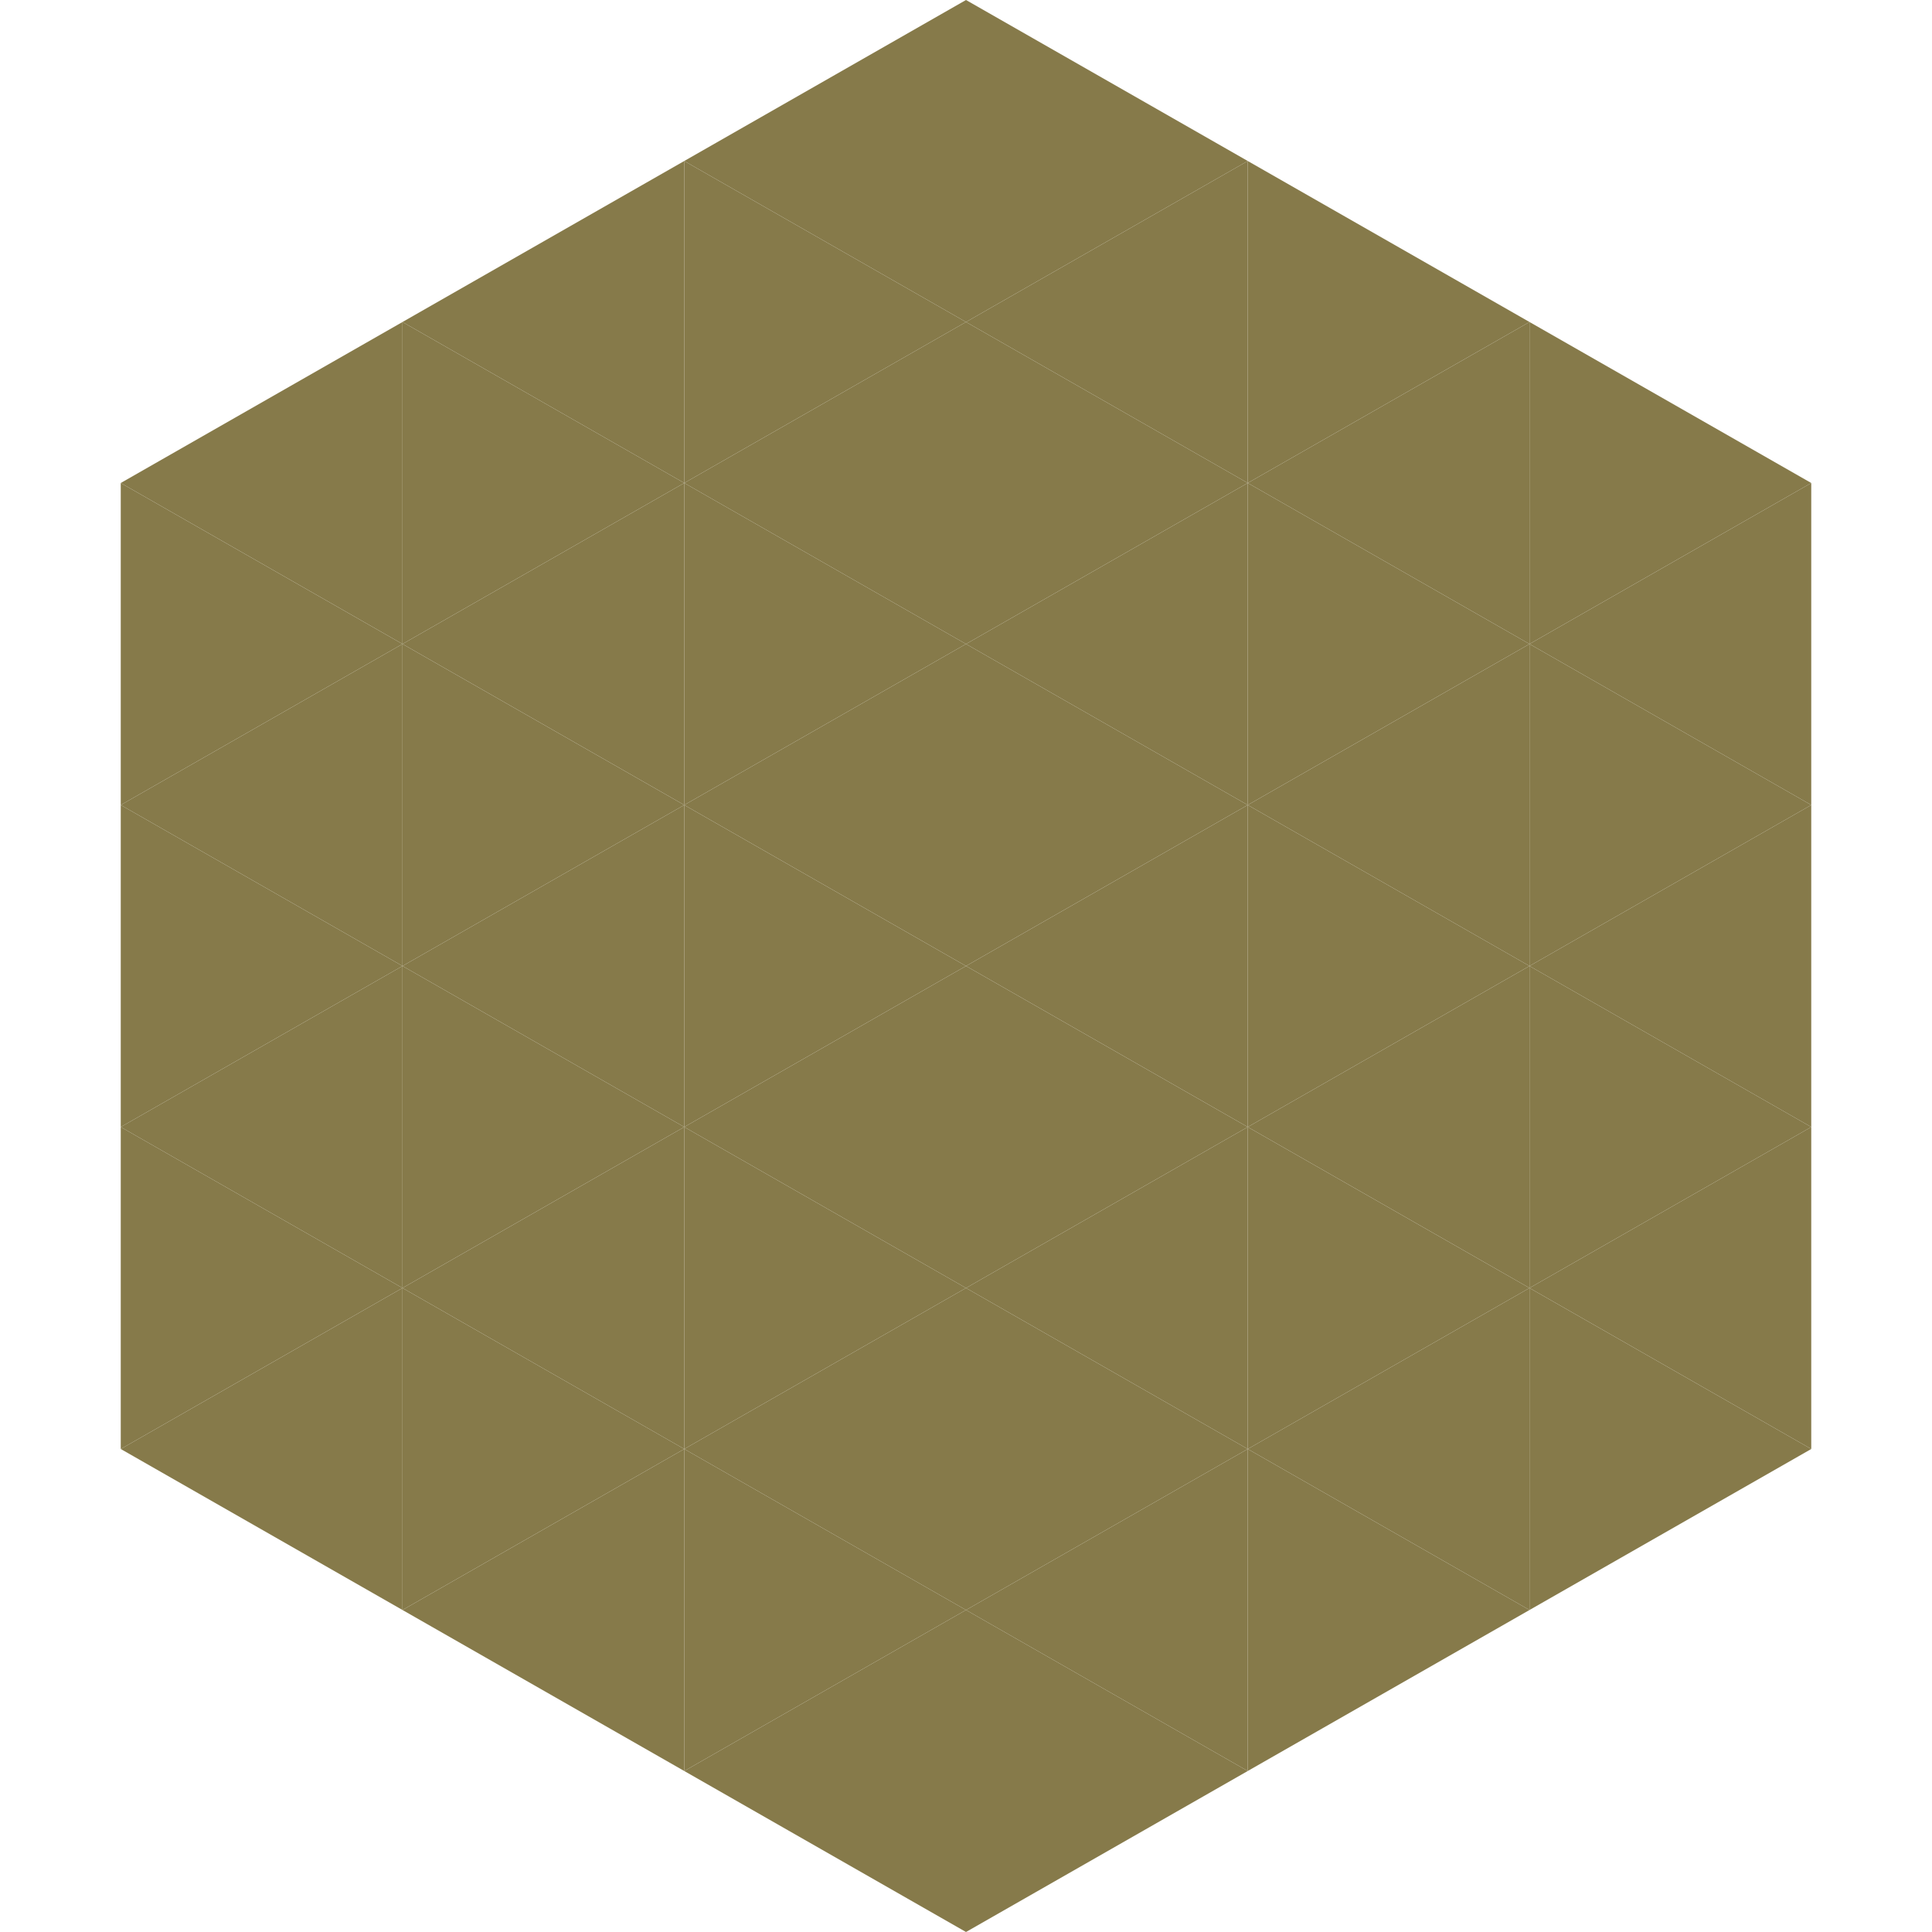 <?xml version="1.0"?>
<!-- Generated by SVGo -->
<svg width="240" height="240"
     xmlns="http://www.w3.org/2000/svg"
     xmlns:xlink="http://www.w3.org/1999/xlink">
<polygon points="50,40 15,60 50,80" style="fill:rgb(134,122,74)" />
<polygon points="190,40 225,60 190,80" style="fill:rgb(134,122,74)" />
<polygon points="15,60 50,80 15,100" style="fill:rgb(134,122,74)" />
<polygon points="225,60 190,80 225,100" style="fill:rgb(134,122,74)" />
<polygon points="50,80 15,100 50,120" style="fill:rgb(134,122,74)" />
<polygon points="190,80 225,100 190,120" style="fill:rgb(134,122,74)" />
<polygon points="15,100 50,120 15,140" style="fill:rgb(134,122,74)" />
<polygon points="225,100 190,120 225,140" style="fill:rgb(134,122,74)" />
<polygon points="50,120 15,140 50,160" style="fill:rgb(134,122,74)" />
<polygon points="190,120 225,140 190,160" style="fill:rgb(134,122,74)" />
<polygon points="15,140 50,160 15,180" style="fill:rgb(134,122,74)" />
<polygon points="225,140 190,160 225,180" style="fill:rgb(134,122,74)" />
<polygon points="50,160 15,180 50,200" style="fill:rgb(134,122,74)" />
<polygon points="190,160 225,180 190,200" style="fill:rgb(134,122,74)" />
<polygon points="15,180 50,200 15,220" style="fill:rgb(255,255,255); fill-opacity:0" />
<polygon points="225,180 190,200 225,220" style="fill:rgb(255,255,255); fill-opacity:0" />
<polygon points="50,0 85,20 50,40" style="fill:rgb(255,255,255); fill-opacity:0" />
<polygon points="190,0 155,20 190,40" style="fill:rgb(255,255,255); fill-opacity:0" />
<polygon points="85,20 50,40 85,60" style="fill:rgb(134,122,74)" />
<polygon points="155,20 190,40 155,60" style="fill:rgb(134,122,74)" />
<polygon points="50,40 85,60 50,80" style="fill:rgb(134,122,74)" />
<polygon points="190,40 155,60 190,80" style="fill:rgb(134,122,74)" />
<polygon points="85,60 50,80 85,100" style="fill:rgb(134,122,74)" />
<polygon points="155,60 190,80 155,100" style="fill:rgb(134,122,74)" />
<polygon points="50,80 85,100 50,120" style="fill:rgb(134,122,74)" />
<polygon points="190,80 155,100 190,120" style="fill:rgb(134,122,74)" />
<polygon points="85,100 50,120 85,140" style="fill:rgb(134,122,74)" />
<polygon points="155,100 190,120 155,140" style="fill:rgb(134,122,74)" />
<polygon points="50,120 85,140 50,160" style="fill:rgb(134,122,74)" />
<polygon points="190,120 155,140 190,160" style="fill:rgb(134,122,74)" />
<polygon points="85,140 50,160 85,180" style="fill:rgb(134,122,74)" />
<polygon points="155,140 190,160 155,180" style="fill:rgb(134,122,74)" />
<polygon points="50,160 85,180 50,200" style="fill:rgb(134,122,74)" />
<polygon points="190,160 155,180 190,200" style="fill:rgb(134,122,74)" />
<polygon points="85,180 50,200 85,220" style="fill:rgb(134,122,74)" />
<polygon points="155,180 190,200 155,220" style="fill:rgb(134,122,74)" />
<polygon points="120,0 85,20 120,40" style="fill:rgb(134,122,74)" />
<polygon points="120,0 155,20 120,40" style="fill:rgb(134,122,74)" />
<polygon points="85,20 120,40 85,60" style="fill:rgb(134,122,74)" />
<polygon points="155,20 120,40 155,60" style="fill:rgb(134,122,74)" />
<polygon points="120,40 85,60 120,80" style="fill:rgb(134,122,74)" />
<polygon points="120,40 155,60 120,80" style="fill:rgb(134,122,74)" />
<polygon points="85,60 120,80 85,100" style="fill:rgb(134,122,74)" />
<polygon points="155,60 120,80 155,100" style="fill:rgb(134,122,74)" />
<polygon points="120,80 85,100 120,120" style="fill:rgb(134,122,74)" />
<polygon points="120,80 155,100 120,120" style="fill:rgb(134,122,74)" />
<polygon points="85,100 120,120 85,140" style="fill:rgb(134,122,74)" />
<polygon points="155,100 120,120 155,140" style="fill:rgb(134,122,74)" />
<polygon points="120,120 85,140 120,160" style="fill:rgb(134,122,74)" />
<polygon points="120,120 155,140 120,160" style="fill:rgb(134,122,74)" />
<polygon points="85,140 120,160 85,180" style="fill:rgb(134,122,74)" />
<polygon points="155,140 120,160 155,180" style="fill:rgb(134,122,74)" />
<polygon points="120,160 85,180 120,200" style="fill:rgb(134,122,74)" />
<polygon points="120,160 155,180 120,200" style="fill:rgb(134,122,74)" />
<polygon points="85,180 120,200 85,220" style="fill:rgb(134,122,74)" />
<polygon points="155,180 120,200 155,220" style="fill:rgb(134,122,74)" />
<polygon points="120,200 85,220 120,240" style="fill:rgb(134,122,74)" />
<polygon points="120,200 155,220 120,240" style="fill:rgb(134,122,74)" />
<polygon points="85,220 120,240 85,260" style="fill:rgb(255,255,255); fill-opacity:0" />
<polygon points="155,220 120,240 155,260" style="fill:rgb(255,255,255); fill-opacity:0" />
</svg>
